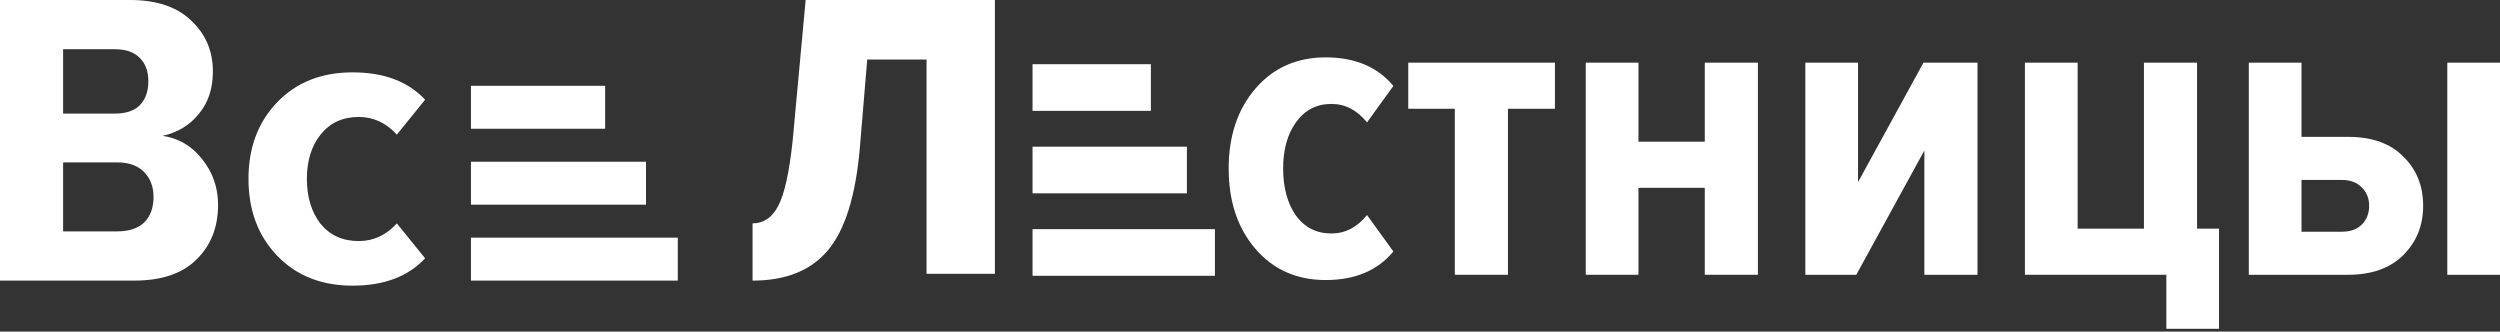 <svg width="196" height="26" viewBox="0 0 196 26" fill="none" xmlns="http://www.w3.org/2000/svg">
<rect x="0" y="0" width="196" height="26" fill="#333333" stroke="none"/>
<g clip-path="url(#clip0_555_2)">
<path d="M36.922 6.727H47.443V10.094H36.922V6.727Z" fill="white"/>
<path d="M36.922 12.68H50.646V16.046H36.922V12.68Z" fill="white"/>
<path d="M36.922 18.632H53.139V21.999H36.922V18.632Z" fill="white"/>
<path d="M27.642 22.395C25.205 22.395 23.235 21.614 21.734 20.053C20.232 18.492 19.481 16.48 19.481 14.018C19.481 11.577 20.232 9.576 21.734 8.015C23.235 6.454 25.205 5.673 27.642 5.673C30.103 5.673 31.999 6.388 33.328 7.817L31.113 10.554C30.276 9.631 29.279 9.169 28.122 9.169C26.866 9.169 25.869 9.631 25.131 10.554C24.417 11.456 24.06 12.61 24.06 14.018C24.06 15.447 24.417 16.623 25.131 17.547C25.869 18.448 26.866 18.899 28.122 18.899C29.279 18.899 30.276 18.437 31.113 17.514L33.328 20.251C31.999 21.68 30.103 22.395 27.642 22.395Z" fill="white"/>
<path d="M10.524 21.999H0V0H10.191C12.284 0 13.884 0.539 14.991 1.616C16.124 2.672 16.69 4.002 16.69 5.607C16.69 6.948 16.321 8.059 15.582 8.938C14.868 9.818 13.921 10.389 12.739 10.653C13.994 10.829 15.028 11.434 15.841 12.467C16.678 13.501 17.096 14.699 17.096 16.062C17.096 17.821 16.53 19.25 15.398 20.35C14.29 21.449 12.665 21.999 10.524 21.999ZM9.01 8.905C9.871 8.905 10.524 8.685 10.967 8.245C11.41 7.784 11.631 7.157 11.631 6.366C11.631 5.596 11.41 4.991 10.967 4.551C10.524 4.09 9.871 3.859 9.01 3.859H4.948V8.905H9.01ZM9.194 18.14C10.105 18.14 10.807 17.909 11.299 17.447C11.791 16.964 12.037 16.293 12.037 15.435C12.037 14.644 11.791 13.995 11.299 13.49C10.807 12.984 10.105 12.731 9.194 12.731H4.948V18.14H9.194Z" fill="white"/>
<path d="M80.951 5.034H90.228V8.691H80.951V5.034Z" fill="white"/>
<path d="M80.951 11.5H93.052V15.157H80.951V11.5Z" fill="white"/>
<path d="M80.951 17.965H95.25V21.622H80.951V17.965Z" fill="white"/>
<path d="M176.306 4.912H180.437V10.73H184.087C185.969 10.73 187.415 11.247 188.425 12.28C189.458 13.29 189.975 14.575 189.975 16.136C189.975 17.674 189.458 18.959 188.425 19.992C187.392 21.025 185.946 21.542 184.087 21.542H176.306V4.912ZM183.571 14.105H180.437V18.168H183.571C184.259 18.168 184.787 17.984 185.154 17.617C185.545 17.226 185.74 16.733 185.74 16.136C185.74 15.539 185.545 15.057 185.154 14.69C184.787 14.3 184.259 14.105 183.571 14.105ZM196 21.542H191.868V4.912H196V21.542Z" fill="white"/>
<path d="M169.841 25.777V21.542H158.754V4.912H162.886V17.927H168.085V4.912H172.251V17.927H173.972V25.777H169.841Z" fill="white"/>
<path d="M145.533 21.542H141.539V4.912H145.671V14.277L150.801 4.912H155.036V21.542H150.87V11.798L145.533 21.542Z" fill="white"/>
<path d="M128.455 21.542H124.323V4.912H128.455V11.109H133.654V4.912H137.82V21.542H133.654V14.724H128.455V21.542Z" fill="white"/>
<path d="M118.223 21.542H114.057V8.527H110.407V4.912H121.907V8.527H118.223V21.542Z" fill="white"/>
<path d="M103.937 21.955C101.665 21.955 99.829 21.14 98.428 19.511C97.028 17.881 96.328 15.781 96.328 13.21C96.328 10.662 97.028 8.573 98.428 6.943C99.829 5.314 101.665 4.499 103.937 4.499C106.233 4.499 108 5.245 109.24 6.737L107.174 9.595C106.393 8.63 105.464 8.148 104.385 8.148C103.214 8.148 102.285 8.63 101.596 9.595C100.93 10.536 100.598 11.741 100.598 13.21C100.598 14.702 100.93 15.93 101.596 16.894C102.285 17.835 103.214 18.305 104.385 18.305C105.464 18.305 106.393 17.823 107.174 16.859L109.24 19.717C108 21.209 106.233 21.955 103.937 21.955Z" fill="white"/>
<path d="M59 22V17.511C59.856 17.511 60.521 17.067 60.993 16.178C61.495 15.259 61.879 13.541 62.145 11.022L63.163 0H78V21.467H72.641V4.667H67.991L67.415 11.556C67.09 15.348 66.249 18.044 64.89 19.644C63.562 21.215 61.598 22 59 22Z" fill="white"/>
</g>
<defs>
<clipPath id="clip0_555_2">
<rect width="196" height="26" fill="white"/>
</clipPath>
</defs>
</svg>
